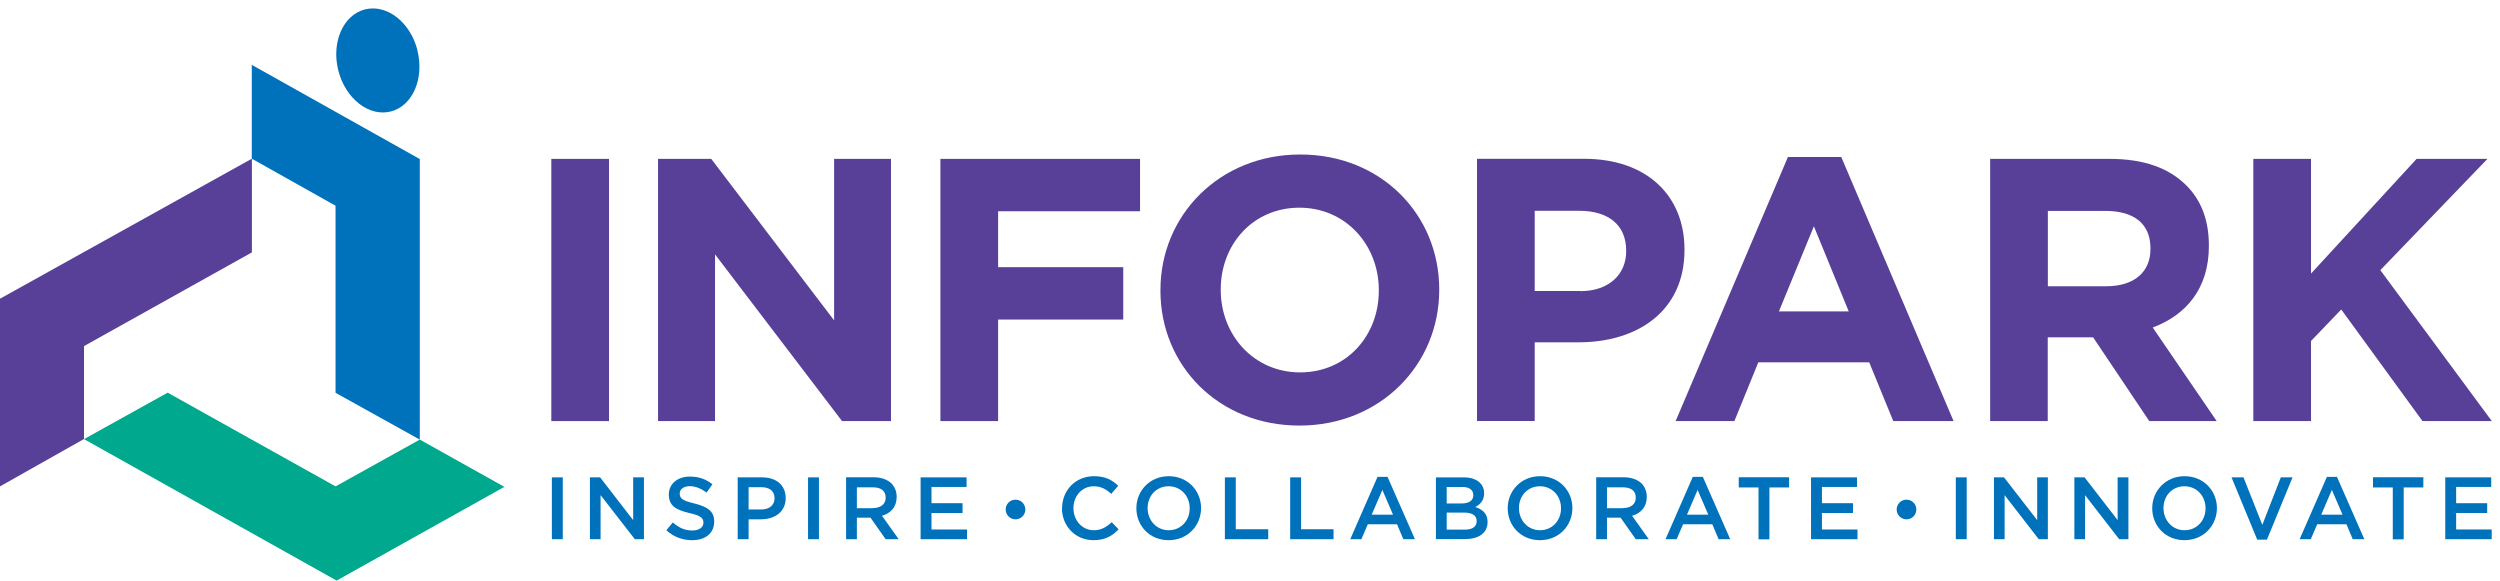 <svg width="211" height="49" viewBox="0 0 211 49" fill="none" xmlns="http://www.w3.org/2000/svg">
<g clip-path="url(#clip0_4445_735)">
<path d="M51.401 13.41H46.531V35.54H51.401V13.41Z" fill="#584099"/>
<path d="M55.539 13.41H60.029L70.399 27.04V13.41H75.199V35.54H71.069L60.349 21.47V35.54H55.539V13.41Z" fill="#584099"/>
<path d="M0 41.051V25.211L21.26 13.391V21.301L7.09 29.211V37.051L0 41.051Z" fill="#584099"/>
<path d="M42.57 41.091L28.41 49.001L7.09 37.061L14.15 33.141L28.32 41.051L35.43 37.101L42.57 41.091Z" fill="#00A88E"/>
<path d="M35.43 13.423L21.25 5.473V13.393L28.32 17.363V33.153L35.43 37.103V13.423Z" fill="#0072BC"/>
<path d="M35.231 4.262C35.821 6.642 34.821 8.952 32.971 9.412C31.131 9.872 29.151 8.322 28.551 5.942C27.951 3.562 28.971 1.252 30.811 0.792C32.661 0.332 34.641 1.882 35.241 4.262" fill="#0072BC"/>
<path d="M79.371 13.41H96.221V17.83H84.241V22.55H94.801V26.97H84.241V35.54H79.371V13.41Z" fill="#584099"/>
<path d="M97.941 24.539V24.479C97.941 18.189 102.901 13.039 109.741 13.039C116.581 13.039 121.471 18.129 121.471 24.419V24.479C121.471 30.769 116.511 35.919 109.671 35.919C102.831 35.919 97.941 30.839 97.941 24.539ZM116.371 24.539V24.479C116.371 20.689 113.591 17.529 109.671 17.529C105.751 17.529 103.031 20.629 103.031 24.419V24.479C103.031 28.269 105.811 31.429 109.731 31.429C113.651 31.429 116.371 28.329 116.371 24.539Z" fill="#584099"/>
<path d="M124.66 13.402H133.7C138.98 13.402 142.17 16.502 142.17 21.052V21.112C142.17 26.272 138.19 28.892 133.23 28.892H129.53V35.532H124.66V13.402ZM133.39 24.572C135.83 24.572 137.25 23.122 137.25 21.212V21.152C137.25 18.972 135.73 17.792 133.3 17.792H129.53V24.562H133.39V24.572Z" fill="#584099"/>
<path d="M150.912 13.25H155.402L164.882 35.54H159.792L157.762 30.58H148.402L146.382 35.54H141.422L150.902 13.25H150.912ZM156.032 26.28L153.092 19.1L150.142 26.28H156.032Z" fill="#584099"/>
<path d="M167.969 13.41H178.079C180.899 13.41 183.039 14.16 184.529 15.65C185.789 16.91 186.429 18.59 186.429 20.71V20.78C186.429 24.35 184.499 26.6 181.689 27.64L187.089 35.54H181.399L176.659 28.47H172.829V35.54H167.969V13.41ZM177.769 24.16C180.169 24.16 181.499 22.92 181.499 21.03V20.96C181.499 18.85 180.079 17.8 177.679 17.8H172.839V24.16H177.779H177.769Z" fill="#584099"/>
<path d="M190.18 13.41H195.05V23.09L203.96 13.41H209.94L200.9 22.8L210.31 35.54H204.46L197.6 26.12L195.05 28.78V35.54H190.18V13.41Z" fill="#584099"/>
<path d="M47.498 40.289H46.578V45.509H47.498V40.289Z" fill="#0072BC"/>
<path d="M49.789 40.289H50.649L53.439 43.899V40.289H54.349V45.509H53.579L50.689 41.789V45.509H49.789V40.289Z" fill="#0072BC"/>
<path d="M56.238 44.753L56.788 44.093C57.298 44.543 57.788 44.773 58.438 44.773C59.008 44.773 59.368 44.503 59.368 44.123V44.103C59.368 43.743 59.158 43.513 58.188 43.303C57.078 43.043 56.448 42.703 56.448 41.743C56.448 40.833 57.188 40.223 58.218 40.223C58.988 40.223 59.588 40.443 60.128 40.873L59.638 41.573C59.158 41.223 58.688 41.033 58.218 41.033C57.678 41.033 57.368 41.303 57.368 41.653C57.368 42.073 57.608 42.253 58.608 42.493C59.718 42.773 60.278 43.143 60.278 44.013V44.033C60.278 45.013 59.518 45.593 58.418 45.593C57.608 45.593 56.868 45.323 56.238 44.753Z" fill="#0072BC"/>
<path d="M62.262 40.289H64.322C65.552 40.289 66.312 40.979 66.312 42.039C66.312 43.219 65.372 43.829 64.222 43.829H63.182V45.509H62.262V40.289ZM64.252 42.999C64.952 42.999 65.372 42.609 65.372 42.069V42.049C65.372 41.429 64.932 41.119 64.252 41.119H63.182V42.999H64.252Z" fill="#0072BC"/>
<path d="M69.119 40.289H68.199V45.509H69.119V40.289Z" fill="#0072BC"/>
<path d="M71.41 40.281H73.73C74.39 40.281 74.9 40.481 75.24 40.801C75.52 41.101 75.68 41.481 75.68 41.931C75.68 42.801 75.17 43.321 74.44 43.531L75.85 45.511H74.75L73.47 43.691H72.32V45.511H71.41V40.281ZM73.67 42.881C74.33 42.881 74.75 42.551 74.75 42.011V41.991C74.75 41.421 74.35 41.131 73.66 41.131H72.32V42.891H73.67V42.881Z" fill="#0072BC"/>
<path d="M77.699 40.289H81.579V41.099H78.619V42.469H81.239V43.299H78.619V44.689H81.619V45.509H77.699V40.289Z" fill="#0072BC"/>
<path d="M89.639 42.911V42.891C89.639 41.411 90.749 40.191 92.329 40.191C93.309 40.191 93.879 40.521 94.379 41.001L93.789 41.681C93.359 41.291 92.919 41.041 92.309 41.041C91.329 41.041 90.599 41.861 90.599 42.881C90.599 43.911 91.319 44.751 92.319 44.751C92.949 44.751 93.369 44.491 93.829 44.071L94.409 44.671C93.879 45.241 93.259 45.591 92.289 45.591C90.759 45.591 89.629 44.401 89.629 42.901" fill="#0072BC"/>
<path d="M95.91 42.911V42.891C95.91 41.431 97.04 40.191 98.64 40.191C100.24 40.191 101.37 41.411 101.37 42.881C101.37 44.361 100.24 45.591 98.63 45.591C97.02 45.591 95.91 44.371 95.91 42.901M100.41 42.911V42.891C100.41 41.881 99.68 41.041 98.63 41.041C97.58 41.041 96.86 41.861 96.86 42.881C96.86 43.911 97.6 44.751 98.64 44.751C99.68 44.751 100.41 43.921 100.41 42.911Z" fill="#0072BC"/>
<path d="M103.379 40.289H104.299V44.669H107.039V45.509H103.379V40.289Z" fill="#0072BC"/>
<path d="M108.891 40.289H109.811V44.669H112.551V45.509H108.891V40.289Z" fill="#0072BC"/>
<path d="M116.261 40.25H117.111L119.421 45.51H118.441L117.911 44.25H115.441L114.901 45.51H113.961L116.261 40.25ZM117.571 43.44L116.671 41.35L115.771 43.44H117.571Z" fill="#0072BC"/>
<path d="M121.191 40.291H123.541C124.141 40.291 124.601 40.451 124.911 40.751C125.141 40.981 125.261 41.271 125.261 41.611V41.631C125.261 42.261 124.901 42.591 124.511 42.791C125.131 43.001 125.551 43.341 125.551 44.051V44.071C125.551 45.001 124.781 45.501 123.621 45.501H121.191V40.281V40.291ZM124.341 41.771C124.341 41.351 124.011 41.101 123.421 41.101H122.101V42.491H123.361C123.961 42.491 124.351 42.261 124.351 41.781V41.761L124.341 41.771ZM124.631 43.971C124.631 43.521 124.281 43.261 123.551 43.261H122.101V44.701H123.631C124.251 44.701 124.631 44.461 124.631 43.991V43.971Z" fill="#0072BC"/>
<path d="M127.25 42.911V42.891C127.25 41.431 128.38 40.191 129.98 40.191C131.58 40.191 132.71 41.411 132.71 42.881C132.71 44.361 131.58 45.591 129.97 45.591C128.36 45.591 127.25 44.371 127.25 42.901M131.75 42.911V42.891C131.75 41.881 131.02 41.041 129.97 41.041C128.92 41.041 128.2 41.861 128.2 42.881C128.2 43.911 128.94 44.751 129.98 44.751C131.02 44.751 131.75 43.921 131.75 42.911Z" fill="#0072BC"/>
<path d="M134.719 40.281H137.039C137.699 40.281 138.209 40.481 138.549 40.801C138.829 41.101 138.989 41.481 138.989 41.931C138.989 42.801 138.479 43.321 137.749 43.531L139.159 45.511H138.059L136.779 43.691H135.629V45.511H134.719V40.281ZM136.979 42.881C137.639 42.881 138.059 42.551 138.059 42.011V41.991C138.059 41.421 137.659 41.131 136.969 41.131H135.629V42.891H136.979V42.881Z" fill="#0072BC"/>
<path d="M142.87 40.25H143.72L146.03 45.51H145.05L144.52 44.25H142.05L141.51 45.51H140.57L142.87 40.25ZM144.18 43.44L143.28 41.35L142.38 43.44H144.18Z" fill="#0072BC"/>
<path d="M148.42 41.141H146.75V40.281H151V41.141H149.34V45.521H148.42V41.141Z" fill="#0072BC"/>
<path d="M152.852 40.289H156.732V41.099H153.772V42.469H156.392V43.299H153.772V44.689H156.772V45.509H152.852V40.289Z" fill="#0072BC"/>
<path d="M165.99 40.289H165.07V45.509H165.99V40.289Z" fill="#0072BC"/>
<path d="M168.289 40.289H169.139L171.939 43.899V40.289H172.839V45.509H172.069L169.189 41.789V45.509H168.289V40.289Z" fill="#0072BC"/>
<path d="M175.078 40.289H175.938L178.728 43.899V40.289H179.638V45.509H178.858L175.978 41.789V45.509H175.078V40.289Z" fill="#0072BC"/>
<path d="M181.648 42.911V42.891C181.648 41.431 182.778 40.191 184.378 40.191C185.978 40.191 187.108 41.411 187.108 42.881C187.108 44.361 185.978 45.591 184.368 45.591C182.758 45.591 181.648 44.371 181.648 42.901M186.148 42.911V42.891C186.148 41.881 185.418 41.041 184.368 41.041C183.318 41.041 182.598 41.861 182.598 42.881C182.598 43.911 183.338 44.751 184.378 44.751C185.418 44.751 186.148 43.921 186.148 42.911Z" fill="#0072BC"/>
<path d="M188.34 40.289H189.35L190.94 44.299L192.5 40.289H193.49L191.33 45.549H190.51L188.34 40.289Z" fill="#0072BC"/>
<path d="M196.39 40.25H197.24L199.55 45.51H198.57L198.04 44.25H195.57L195.03 45.51H194.09L196.39 40.25ZM197.71 43.44L196.81 41.35L195.91 43.44H197.71Z" fill="#0072BC"/>
<path d="M201.951 41.141H200.281V40.281H204.531V41.141H202.871V45.521H201.951V41.141Z" fill="#0072BC"/>
<path d="M206.379 40.289H210.259V41.099H207.299V42.469H209.919V43.299H207.299V44.689H210.299V45.509H206.379V40.289Z" fill="#0072BC"/>
<path d="M86.539 43.002C86.539 43.462 86.169 43.832 85.709 43.832C85.249 43.832 84.879 43.462 84.879 43.002C84.879 42.542 85.249 42.172 85.709 42.172C86.169 42.172 86.539 42.542 86.539 43.002Z" fill="#0072BC"/>
<path d="M161.738 43.002C161.738 43.462 161.368 43.832 160.908 43.832C160.448 43.832 160.078 43.462 160.078 43.002C160.078 42.542 160.448 42.172 160.908 42.172C161.368 42.172 161.738 42.542 161.738 43.002Z" fill="#0072BC"/>
</g>
<defs>
<clipPath id="clip0_4445_735">
<rect width="210.31" height="48.29" fill="white" transform="translate(0 0.711)"/>
</clipPath>
</defs>
</svg>
